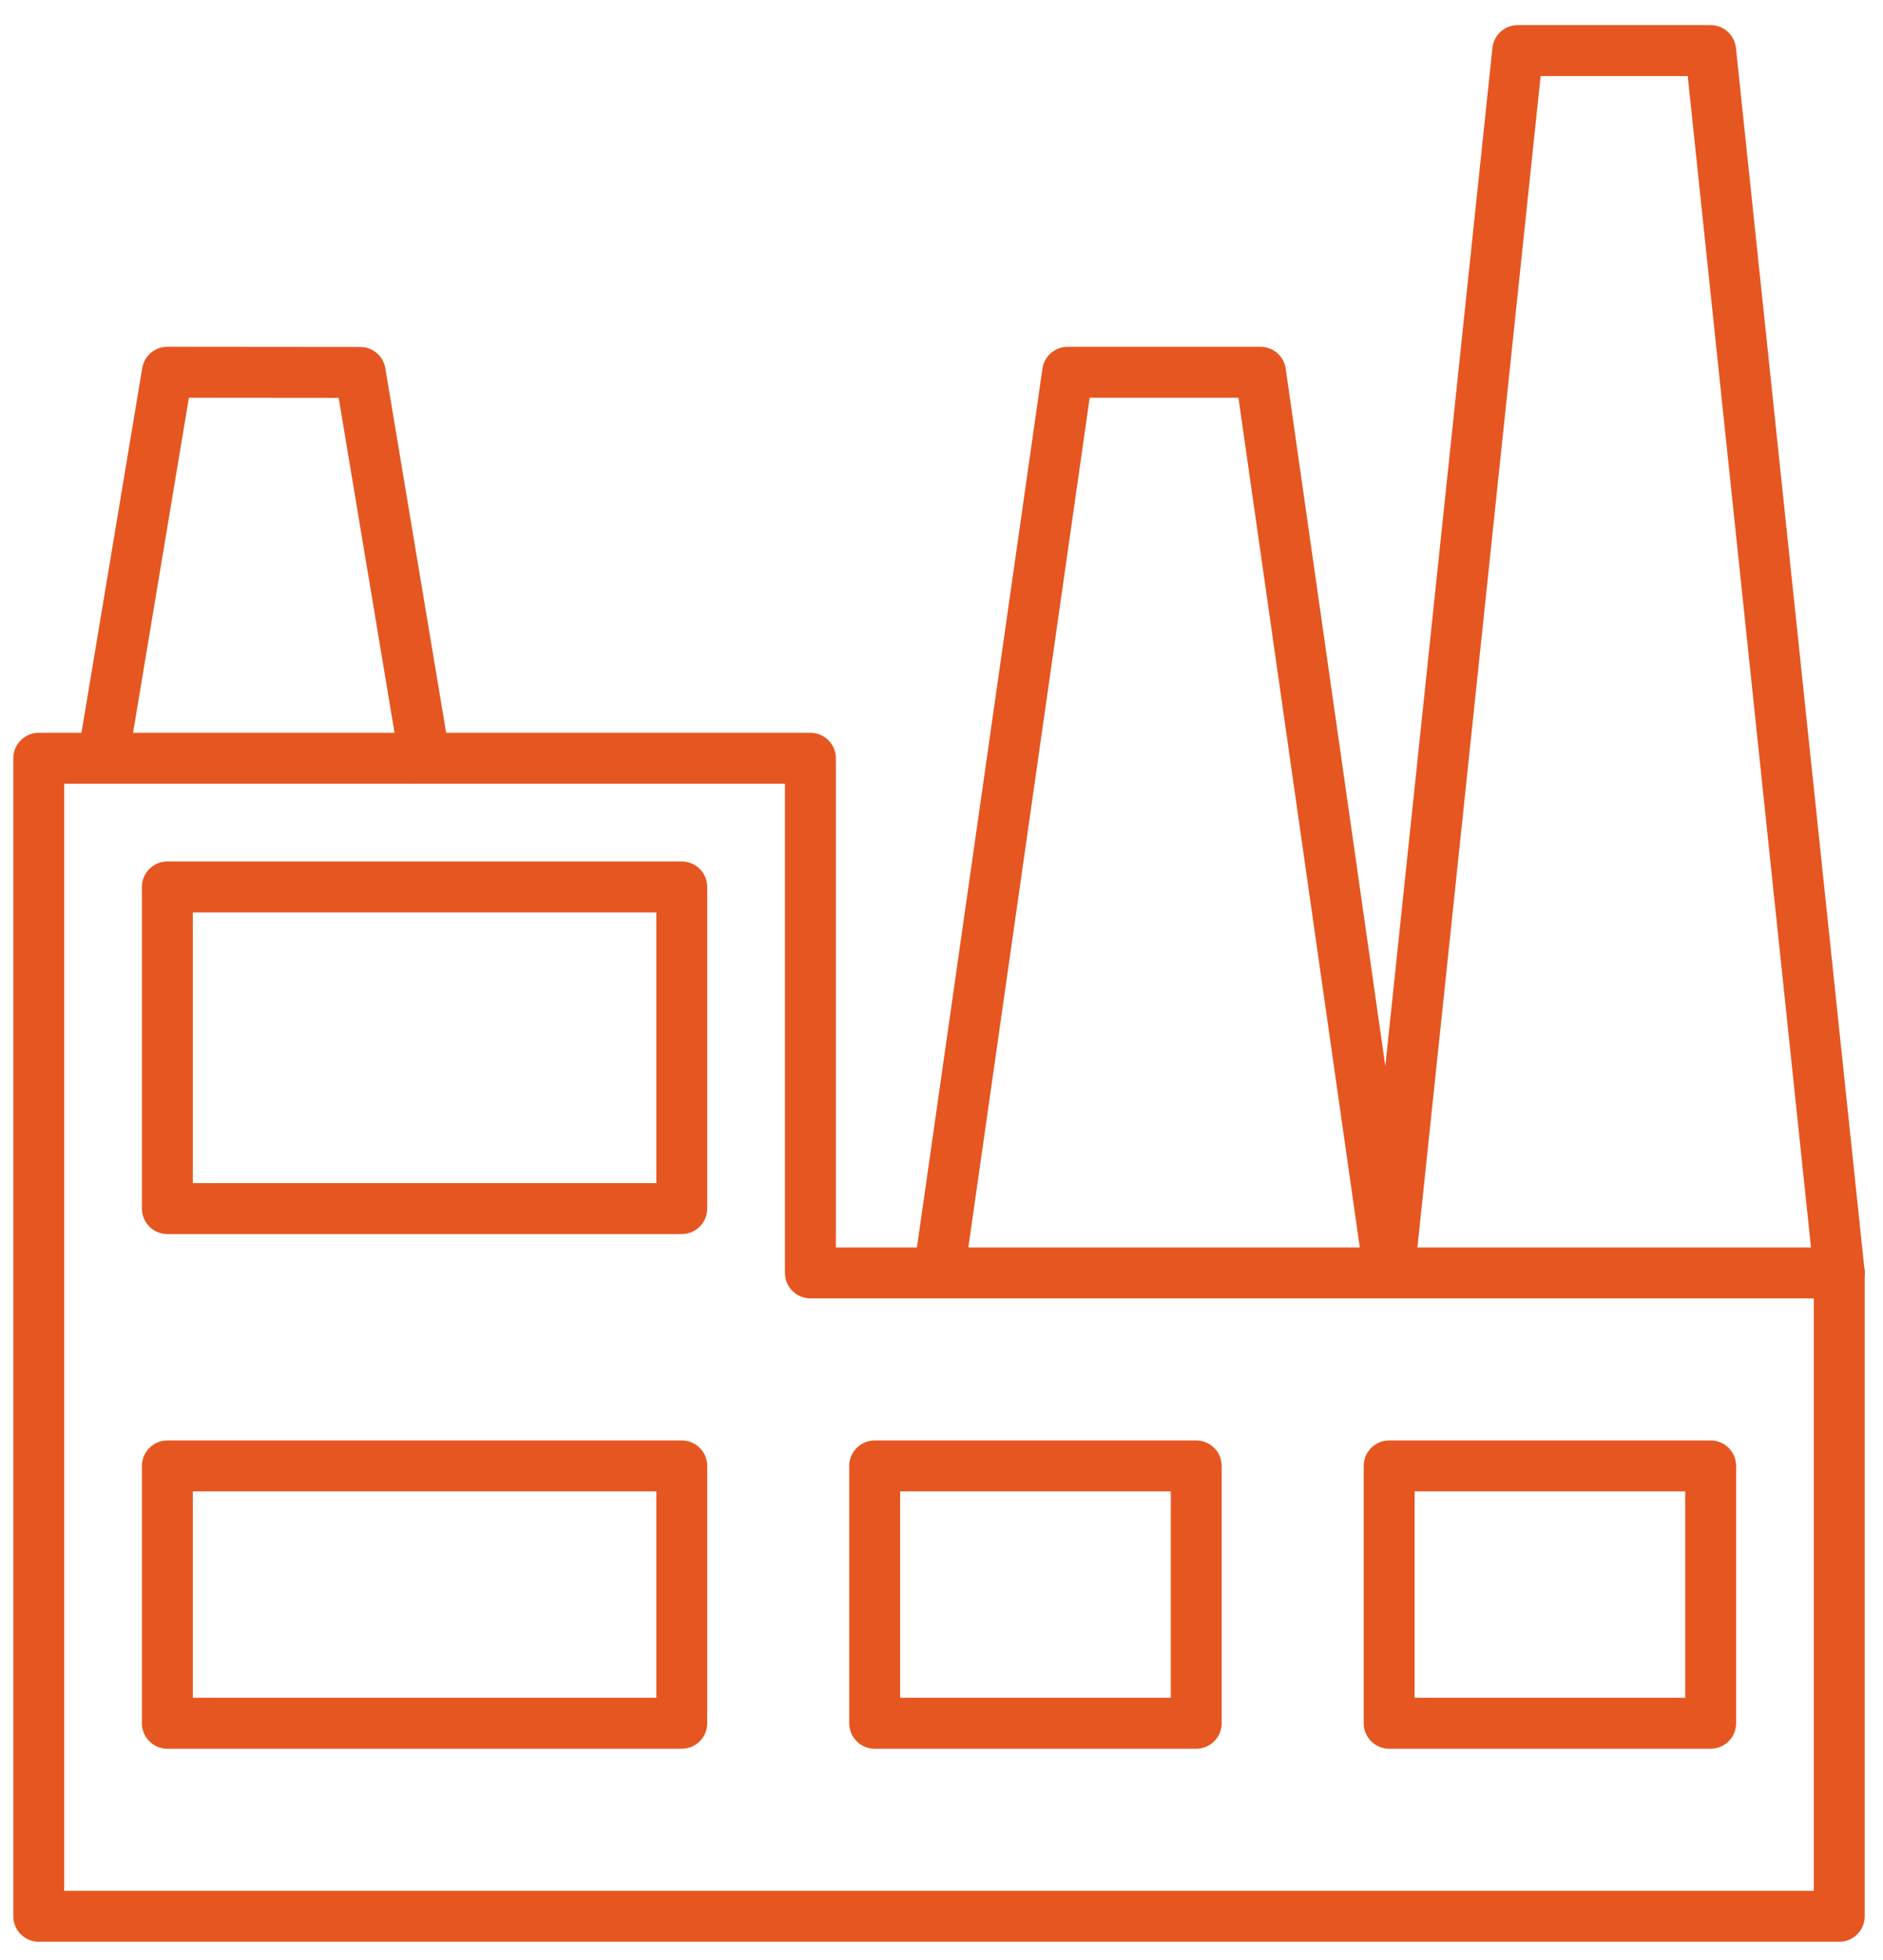 <?xml version="1.0" encoding="UTF-8" standalone="no"?>
<svg width="74px" height="77px" viewBox="0 0 74 77" version="1.1" xmlns="http://www.w3.org/2000/svg" xmlns:xlink="http://www.w3.org/1999/xlink">
    <!-- Generator: Sketch 46.2 (44496) - http://www.bohemiancoding.com/sketch -->
    <title>Page 1</title>
    <desc>Created with Sketch.</desc>
    <defs></defs>
    <g id="Page-1" stroke="none" stroke-width="1" fill="none" fill-rule="evenodd" stroke-linecap="round" stroke-linejoin="round">
        <g id="Solutions" transform="translate(-1152, -1396)" stroke="#E65621" stroke-width="2">
            <g id="path-grid" transform="translate(0, 500)">
                <g id="content" transform="translate(156, 99)">
                    <g id="2" transform="translate(630, 324)">
                        <g id="industrial" transform="translate(284, 430)">
                            <g id="Page-1" transform="translate(82.536, 44)">
                                <g id="Group-7" transform="translate(0, 0.616)">
                                    <polyline id="Stroke-1" points="71.745 48.385 66.69 0.371 59.109 0.371 54.056 48.385 49.001 13.007 41.42 13.007 36.366 48.385"></polyline>
                                    <polygon id="Stroke-3" points="31.312 48.385 31.312 28.169 0.987 28.169 0.987 47.759 0.987 73.656 71.745 73.656 71.745 48.385"></polygon>
                                    <polyline id="Stroke-5" points="3.513 28.168 6.04 13.006 13.621 13.013 16.15 28.168"></polyline>
                                </g>
                                <polygon id="Stroke-8" points="6.041 46.474 26.257 46.474 26.257 33.839 6.041 33.839"></polygon>
                                <polygon id="Stroke-9" points="6.041 66.691 26.257 66.691 26.257 56.582 6.041 56.582"></polygon>
                                <polygon id="Stroke-10" points="54.056 66.691 66.691 66.691 66.691 56.582 54.056 56.582"></polygon>
                                <polygon id="Stroke-11" points="33.838 66.691 46.474 66.691 46.474 56.582 33.838 56.582"></polygon>
                            </g>
                        </g>
                    </g>
                </g>
            </g>
        </g>
    </g>
</svg>